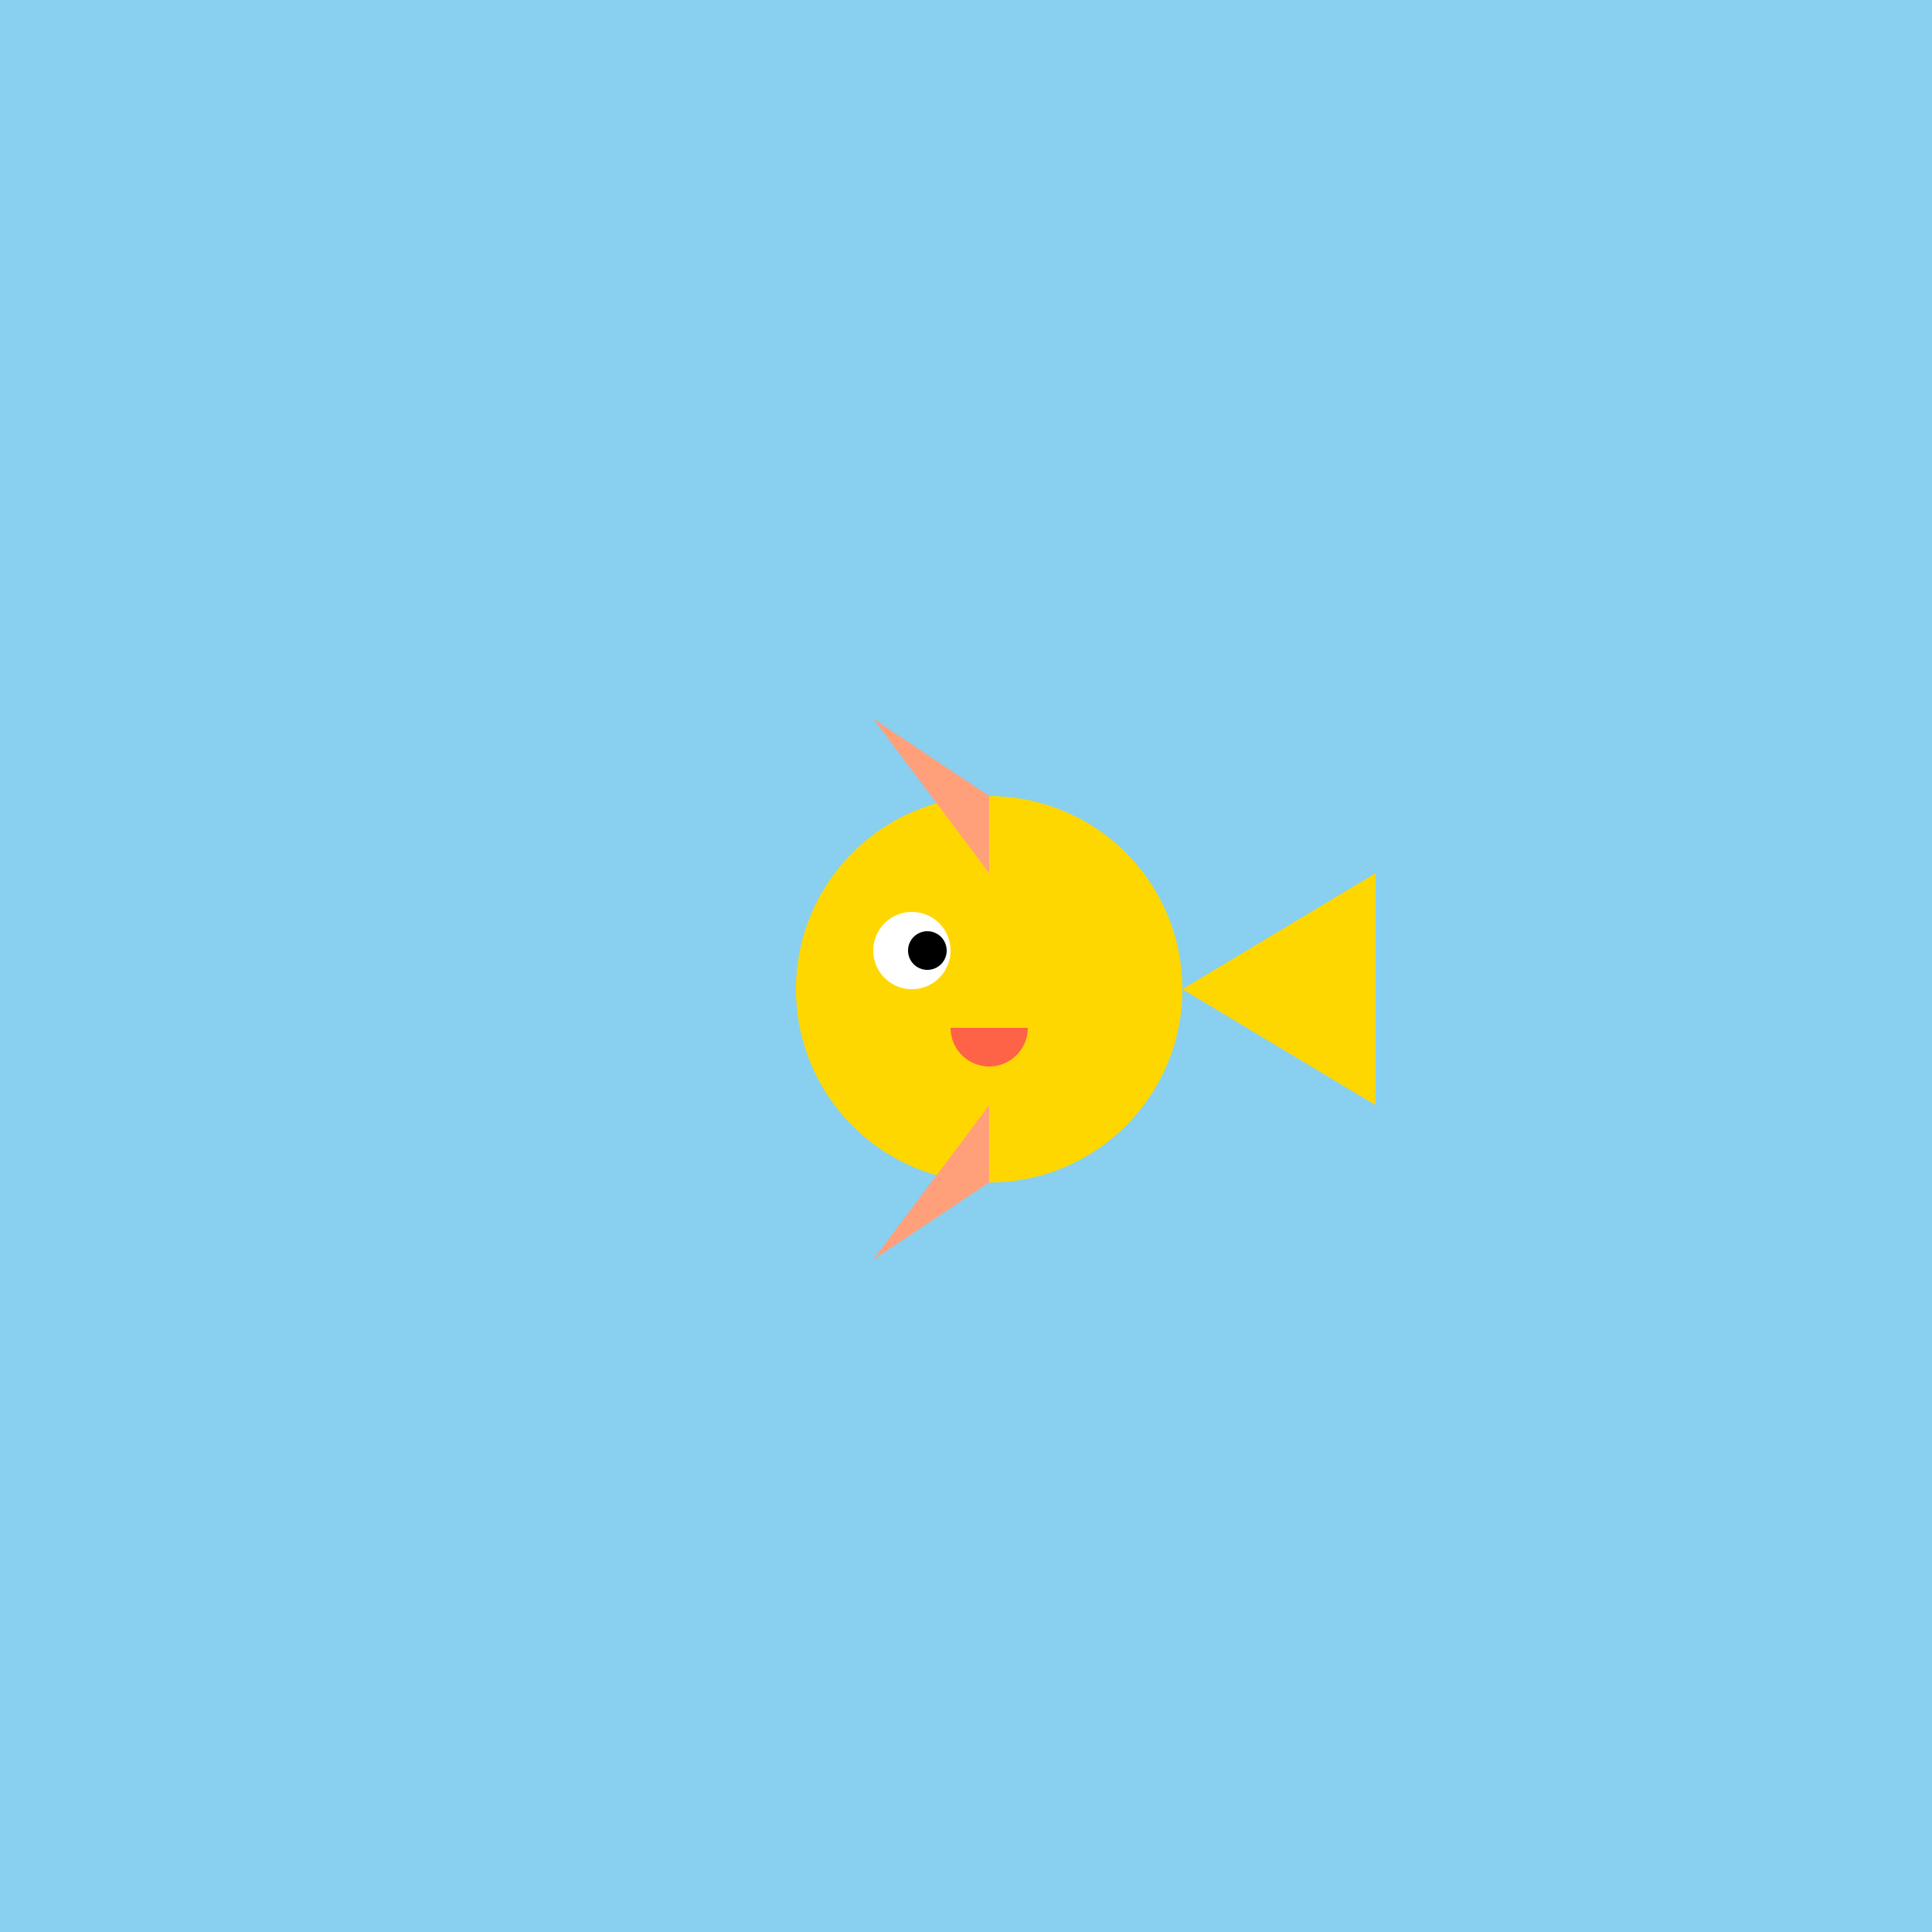 <!--

Generated by DrawGPT.
Free, open source, AI generated images in SVG, PNG, and HTML Canvas format.
https://drawgpt.ai

Created: 2024-01-22T18:18:04.071Z
Link: https://drawgpt.ai/prompt/156517/

-->
<svg xmlns="http://www.w3.org/2000/svg" xmlns:xlink="http://www.w3.org/1999/xlink" width="500" height="500"><defs/><g><rect fill="#89CFF0" stroke="none" x="0" y="0" width="512" height="512"/><path fill="#FFD700" stroke="none" paint-order="stroke fill markers" d=" M 306 256 A 50 50 0 1 0 306 256.05 Z"/><path fill="#FFD700" stroke="none" paint-order="stroke fill markers" d=" M 306 256 L 356 226 L 356 286 Z"/><path fill="white" stroke="none" paint-order="stroke fill markers" d=" M 246 246 A 10 10 0 1 0 246 246.01 Z"/><path fill="black" stroke="none" paint-order="stroke fill markers" d=" M 245 246 A 5 5 0 1 0 245 246.005 Z"/><path fill="#FF6347" stroke="none" paint-order="stroke fill markers" d=" M 266 266 A 10 10 0 0 1 246 266 Z"/><path fill="#FFA07A" stroke="none" paint-order="stroke fill markers" d=" M 256 206 L 226 186 L 256 226 Z"/><path fill="#FFA07A" stroke="none" paint-order="stroke fill markers" d=" M 256 306 L 226 326 L 256 286 Z"/></g></svg>
